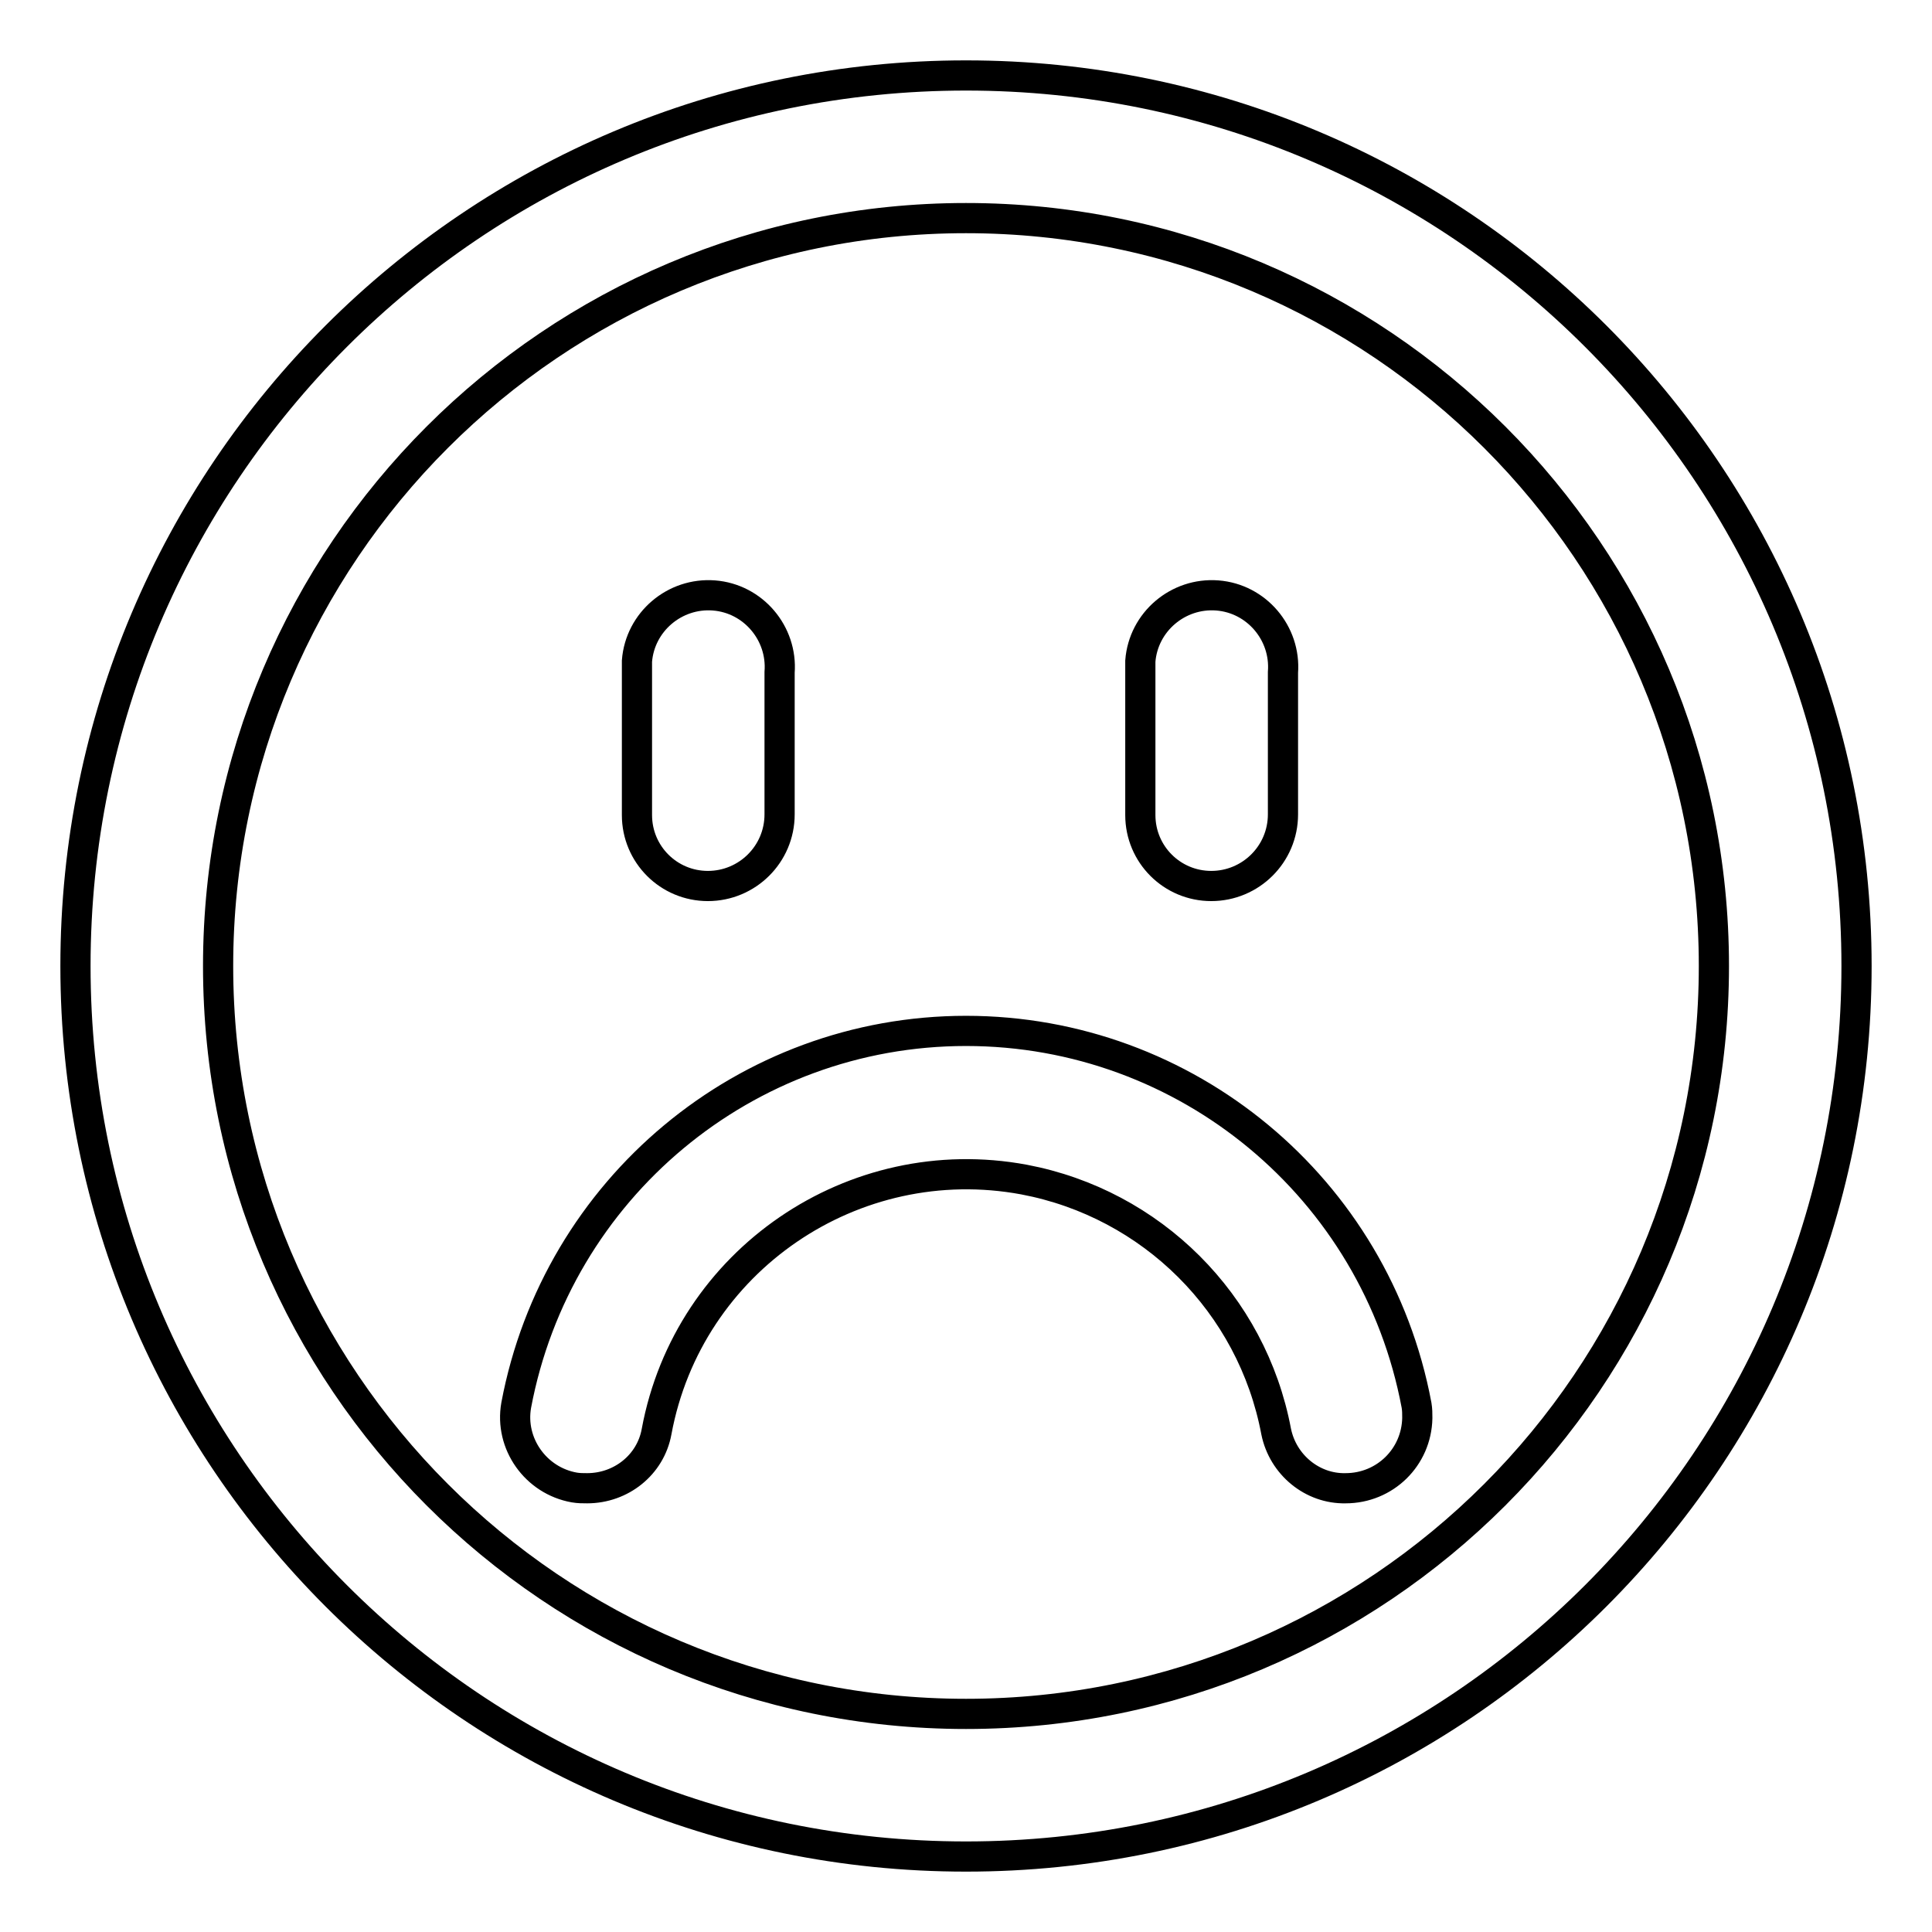 <?xml version="1.0" encoding="utf-8"?>
<!-- Svg Vector Icons : http://www.onlinewebfonts.com/icon -->
<!DOCTYPE svg PUBLIC "-//W3C//DTD SVG 1.1//EN" "http://www.w3.org/Graphics/SVG/1.1/DTD/svg11.dtd">
<svg version="1.1" xmlns="http://www.w3.org/2000/svg" xmlns:xlink="http://www.w3.org/1999/xlink" x="0px" y="0px" viewBox="0 0 256 256" enable-background="new 0 0 256 256" xml:space="preserve">
<g> <path stroke-width="4" fill-opacity="0" stroke="#000000"  d="M93.8,117.4c5.2,0,9.5-4.2,9.5-9.5V89.1c0.4-5.2-3.5-9.8-8.7-10.2c-5.2-0.4-9.8,3.5-10.2,8.7 c0,0.5,0,1,0,1.5V108C84.4,113.2,88.6,117.4,93.8,117.4z M160.5,117.4c5.2,0,9.5-4.2,9.5-9.5V89.1c0.4-5.2-3.5-9.8-8.7-10.2 c-5.2-0.4-9.8,3.5-10.2,8.7c0,0.5,0,1,0,1.5V108C151.1,113.2,155.3,117.4,160.5,117.4z M128,10C62.8,10,10,62.8,10,128 c0,65.2,52.8,118,118,118c65.2,0,118-52.8,118-118C246,62.8,193.2,10,128,10L128,10z M128,227.1c-54.7,0-99.1-44.4-99.1-99.1 S73.3,28.9,128,28.9c54.7,0,99.1,44.4,99.1,99.1l0,0C227.1,182.7,182.7,227.1,128,227.1z M128,136.6c-29.2,0-54.2,20.9-59.6,49.6 c-0.9,5.1,2.6,10,7.7,10.9c0.6,0.1,1.1,0.1,1.7,0.1c4.5,0,8.4-3.1,9.2-7.5c4.2-22.7,26.1-37.6,48.7-33.4 c16.9,3.2,30.2,16.4,33.4,33.4c0.9,4.4,4.8,7.6,9.2,7.5c5.2,0,9.4-4.1,9.5-9.3c0-0.6,0-1.1-0.1-1.7 C182.3,157.4,157.2,136.6,128,136.6z"/></g>
</svg>